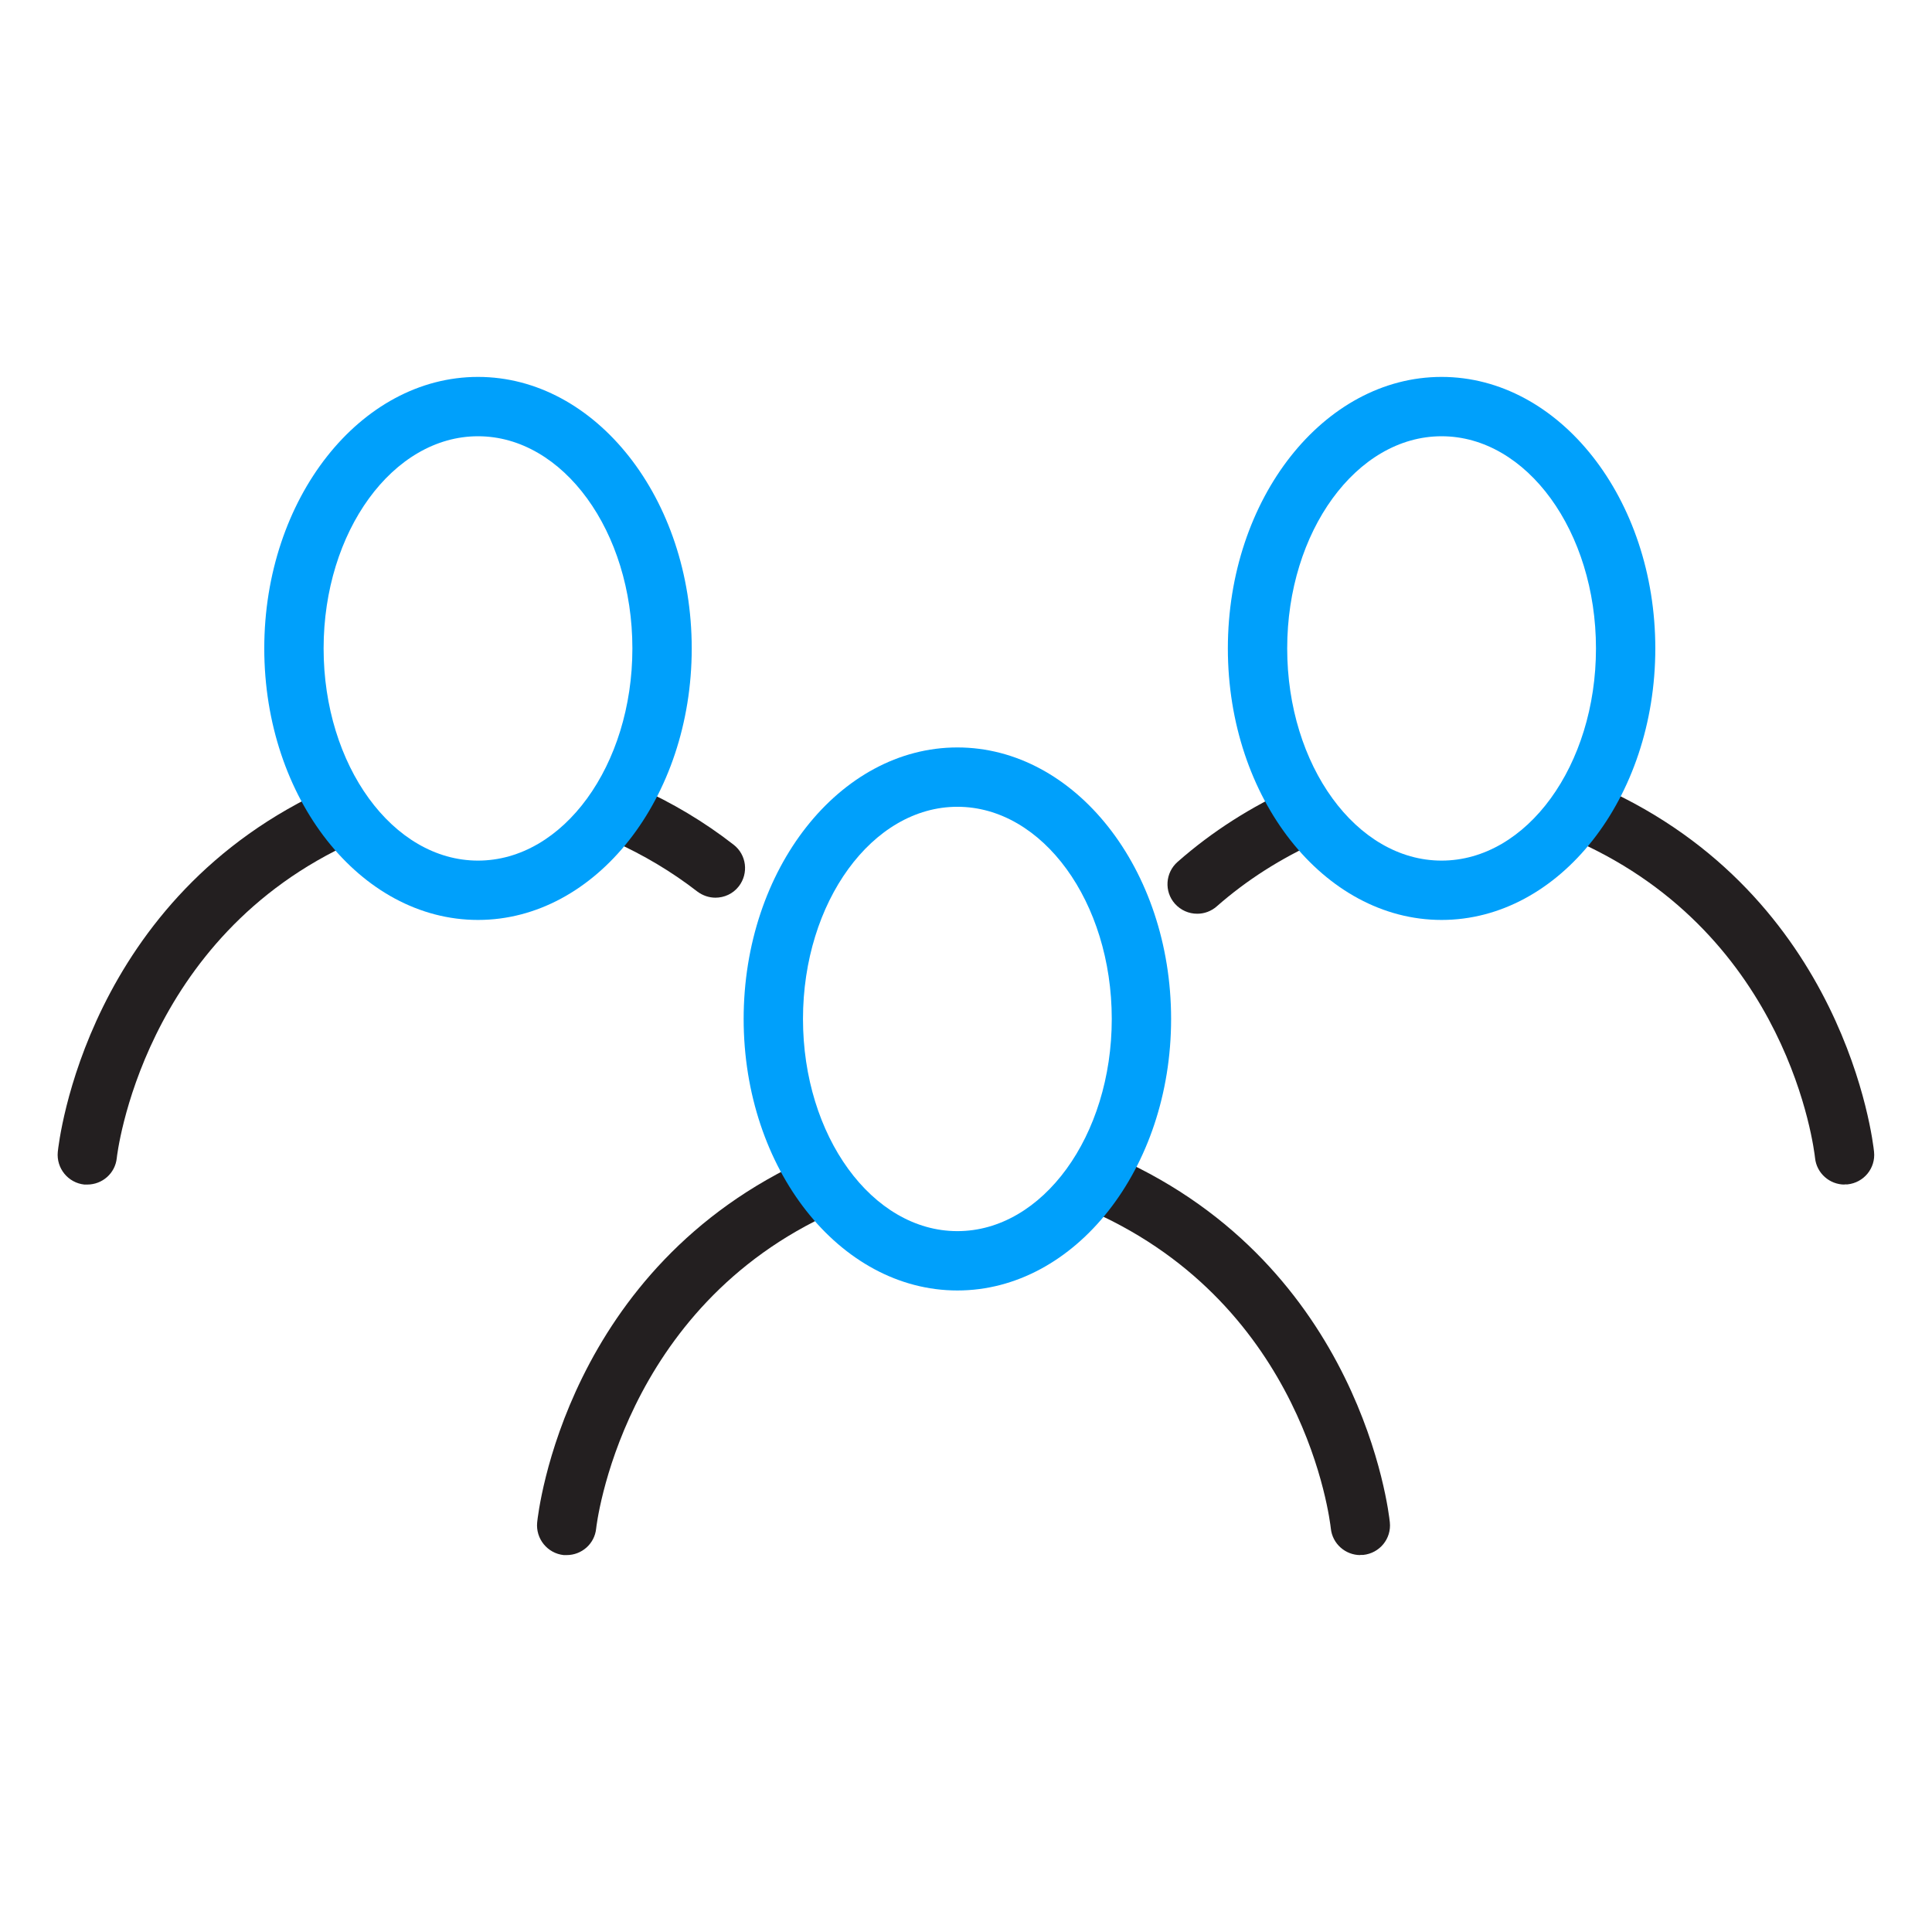 <?xml version="1.0" encoding="UTF-8"?>
<svg id="Icons_Light_Colorway" data-name="Icons Light Colorway" xmlns="http://www.w3.org/2000/svg" viewBox="0 0 112 112">
  <defs>
    <style>
      .cls-1 {
        fill: #231f20;
      }

      .cls-1, .cls-2 {
        stroke-width: 0px;
      }

      .cls-2 {
        fill: #00a0fb;
      }
    </style>
  </defs>
  <g>
    <path class="cls-1" d="m5.07,68.67c-.06,0-.12,0-.18,0-.94-.1-1.63-.94-1.54-1.89.06-.6,1.67-14.81,15.82-21.14.87-.39,1.88,0,2.27.87.39.87,0,1.88-.87,2.27-12.35,5.53-13.79,18.23-13.8,18.35-.09.89-.84,1.54-1.71,1.54Z"/>
    <path class="cls-1" d="m41.48,52.04c-.37,0-.74-.12-1.06-.36-1.47-1.14-3.11-2.12-4.87-2.91-.87-.39-1.26-1.41-.87-2.27.39-.87,1.41-1.26,2.27-.87,2.01.9,3.89,2.02,5.58,3.34.75.58.88,1.66.3,2.41-.34.44-.85.66-1.36.66Z"/>
    <path class="cls-2" d="m27.71,53.33c-6.83,0-12.39-7.06-12.39-15.74s5.56-15.74,12.39-15.74,12.39,7.06,12.39,15.74-5.56,15.74-12.39,15.74Zm0-28.04c-4.93,0-8.95,5.52-8.95,12.3s4.01,12.3,8.95,12.3,8.95-5.52,8.95-12.3-4.01-12.3-8.95-12.3Z"/>
  </g>
  <g>
    <path class="cls-1" d="m69.4,52.97c-.48,0-.95-.2-1.29-.58-.63-.71-.56-1.8.16-2.43,1.99-1.75,4.27-3.21,6.78-4.33.87-.39,1.88,0,2.27.87.39.87,0,1.88-.87,2.27-2.19.98-4.18,2.25-5.91,3.77-.33.29-.73.43-1.13.43Z"/>
    <path class="cls-1" d="m106.93,68.67c-.87,0-1.62-.66-1.71-1.54-.06-.54-1.52-12.86-13.8-18.36-.87-.39-1.26-1.41-.87-2.27.39-.87,1.41-1.26,2.27-.87,14.15,6.33,15.76,20.54,15.82,21.14.1.95-.59,1.79-1.54,1.89-.06,0-.12,0-.18,0Z"/>
    <path class="cls-2" d="m83.57,53.33c-6.83,0-12.39-7.06-12.39-15.74s5.56-15.74,12.39-15.74,12.39,7.06,12.39,15.74-5.56,15.74-12.39,15.74Zm0-28.04c-4.93,0-8.95,5.52-8.95,12.3s4.01,12.3,8.95,12.3,8.95-5.52,8.95-12.3-4.01-12.3-8.95-12.3Z"/>
  </g>
  <g>
    <path class="cls-1" d="m32.86,90.15c-.06,0-.12,0-.18,0-.94-.1-1.63-.94-1.54-1.89.06-.6,1.67-14.81,15.82-21.14.87-.39,1.88,0,2.27.87.39.87,0,1.88-.87,2.27-12.35,5.53-13.79,18.23-13.8,18.35-.09.89-.84,1.54-1.71,1.54Z"/>
    <path class="cls-1" d="m78.86,90.15c-.87,0-1.62-.66-1.71-1.54h0c-.06-.52-1.51-12.86-13.8-18.36-.87-.39-1.26-1.41-.87-2.27.39-.87,1.41-1.26,2.27-.87,14.15,6.33,15.76,20.54,15.82,21.14.1.95-.59,1.79-1.54,1.89-.06,0-.12,0-.18,0Z"/>
    <path class="cls-2" d="m55.5,74.81c-6.83,0-12.39-7.06-12.39-15.74s5.56-15.74,12.39-15.74,12.39,7.06,12.39,15.74-5.56,15.74-12.39,15.74Zm0-28.04c-4.93,0-8.95,5.52-8.95,12.3s4.01,12.3,8.95,12.3,8.95-5.52,8.95-12.3-4.01-12.3-8.95-12.3Z"/>
  </g>
</svg>